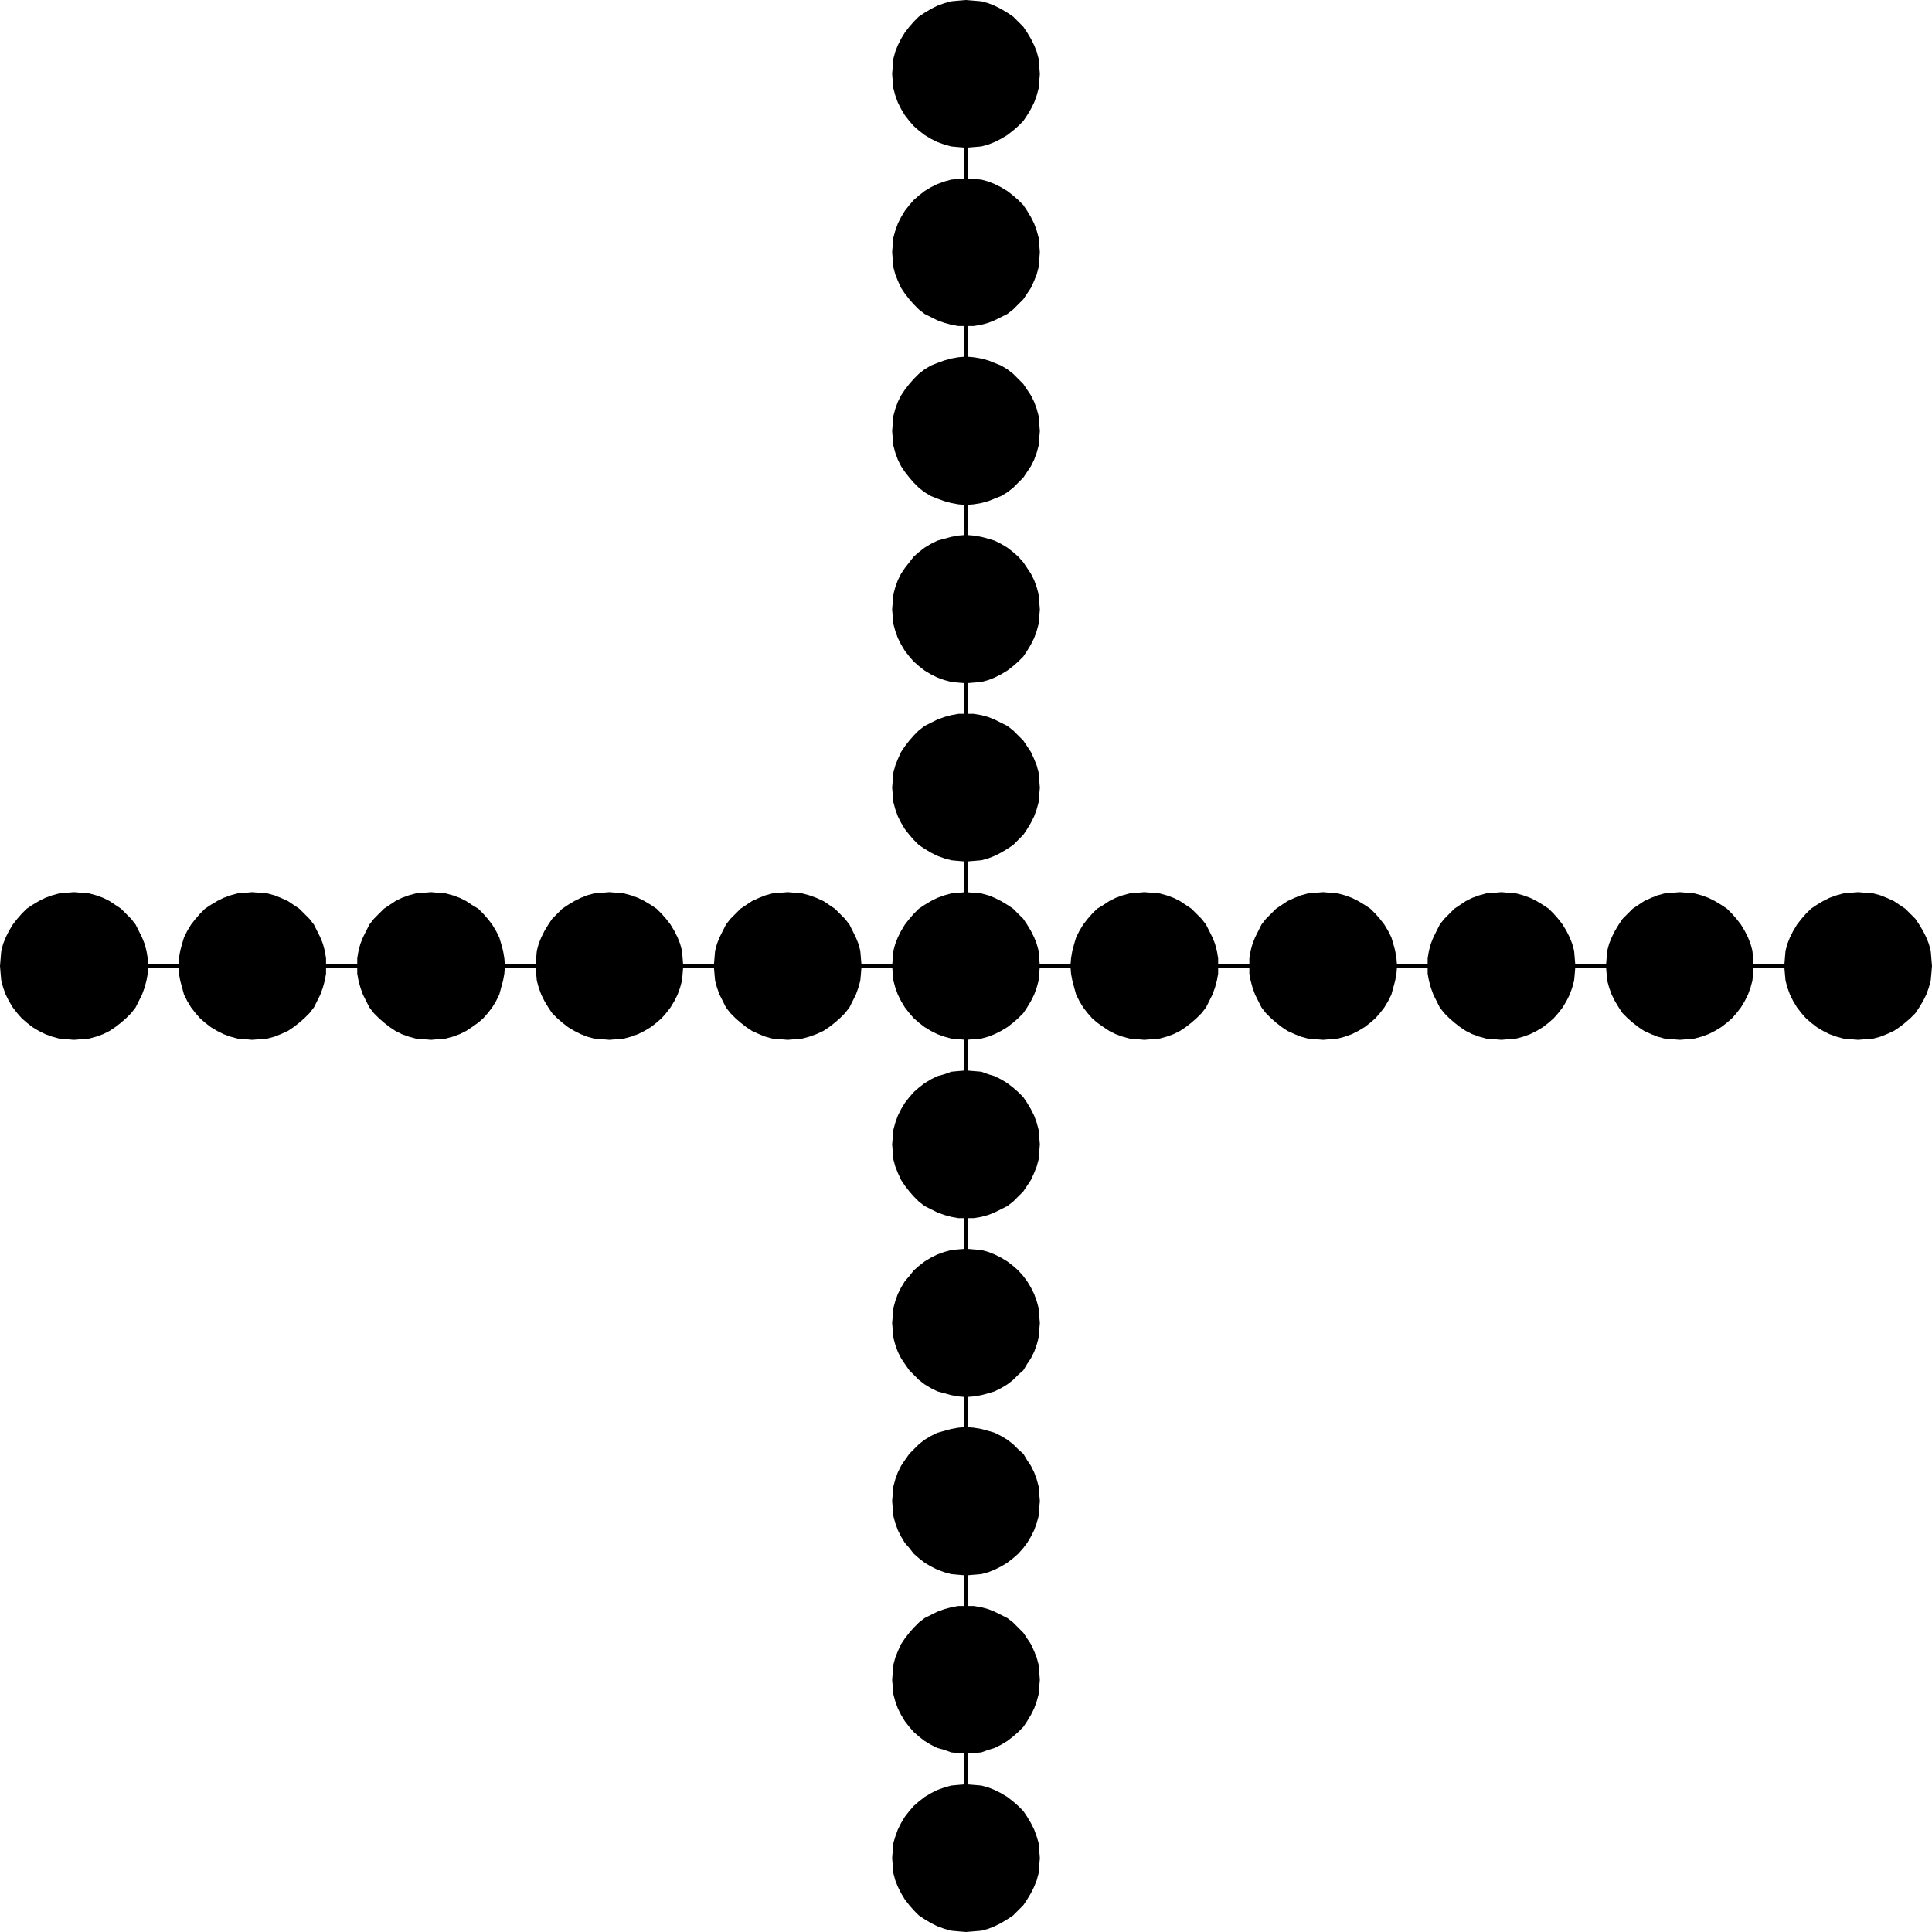 <?xml version="1.0" encoding="UTF-8" standalone="no"?>
<svg
   version="1.0"
   width="129.724mm"
   height="129.724mm"
   id="svg23"
   sodipodi:docname="Paternoster.wmf"
   xmlns:inkscape="http://www.inkscape.org/namespaces/inkscape"
   xmlns:sodipodi="http://sodipodi.sourceforge.net/DTD/sodipodi-0.dtd"
   xmlns="http://www.w3.org/2000/svg"
   xmlns:svg="http://www.w3.org/2000/svg">
  <sodipodi:namedview
     id="namedview23"
     pagecolor="#ffffff"
     bordercolor="#000000"
     borderopacity="0.25"
     inkscape:showpageshadow="2"
     inkscape:pageopacity="0.0"
     inkscape:pagecheckerboard="0"
     inkscape:deskcolor="#d1d1d1"
     inkscape:document-units="mm" />
  <defs
     id="defs1">
    <pattern
       id="WMFhbasepattern"
       patternUnits="userSpaceOnUse"
       width="6"
       height="6"
       x="0"
       y="0" />
  </defs>
  <path
     style="fill:#000000;fill-opacity:1;fill-rule:evenodd;stroke:none"
     d="m 245.147,37.491 1.939,-0.162 1.939,-0.162 1.778,-0.485 1.616,-0.646 1.616,-0.808 1.616,-0.97 1.454,-1.131 1.293,-1.131 1.293,-1.293 0.97,-1.454 0.97,-1.616 0.808,-1.616 0.646,-1.778 0.485,-1.778 0.162,-1.778 0.162,-1.939 -0.162,-1.939 -0.162,-1.939 -0.485,-1.778 -0.646,-1.616 -0.808,-1.616 -0.97,-1.616 -0.97,-1.454 -1.293,-1.293 -1.293,-1.293 -1.454,-0.97 -1.616,-0.97 -1.616,-0.808 -1.616,-0.646 -1.778,-0.485 -1.939,-0.162 L 245.147,0 l -1.939,0.162 -1.778,0.162 -1.778,0.485 -1.778,0.646 -1.616,0.808 -1.616,0.97 -1.454,0.97 -1.293,1.293 -1.131,1.293 -1.131,1.454 -0.97,1.616 -0.808,1.616 -0.646,1.616 -0.485,1.778 -0.162,1.939 -0.162,1.939 0.162,1.939 0.162,1.778 0.485,1.778 0.646,1.778 0.808,1.616 0.97,1.616 1.131,1.454 1.131,1.293 1.293,1.131 1.454,1.131 1.616,0.97 1.616,0.808 1.778,0.646 1.778,0.485 1.778,0.162 z"
     id="path1" />
  <path
     style="fill:#000000;fill-opacity:1;fill-rule:evenodd;stroke:none"
     d="m 245.147,82.739 h 1.939 l 1.939,-0.323 1.778,-0.485 1.616,-0.646 1.616,-0.808 1.616,-0.808 1.454,-1.131 1.293,-1.293 1.293,-1.293 0.97,-1.454 0.97,-1.454 0.808,-1.778 0.646,-1.616 0.485,-1.778 0.162,-1.939 0.162,-1.939 -0.162,-1.939 -0.162,-1.778 -0.485,-1.778 -0.646,-1.778 -0.808,-1.616 -0.97,-1.616 -0.97,-1.454 -1.293,-1.293 -1.293,-1.131 -1.454,-1.131 -1.616,-0.97 -1.616,-0.808 -1.616,-0.646 -1.778,-0.485 -1.939,-0.162 -1.939,-0.162 -1.939,0.162 -1.778,0.162 -1.778,0.485 -1.778,0.646 -1.616,0.808 -1.616,0.97 -1.454,1.131 -1.293,1.131 -1.131,1.293 -1.131,1.454 -0.97,1.616 -0.808,1.616 -0.646,1.778 -0.485,1.778 -0.162,1.778 -0.162,1.939 0.162,1.939 0.162,1.939 0.485,1.778 0.646,1.616 0.808,1.778 0.97,1.454 1.131,1.454 1.131,1.293 1.293,1.293 1.454,1.131 1.616,0.808 1.616,0.808 1.778,0.646 1.778,0.485 1.778,0.323 z"
     id="path2" />
  <path
     style="fill:#000000;fill-opacity:1;fill-rule:evenodd;stroke:none"
     d="m 245.147,128.149 1.939,-0.162 1.939,-0.323 1.778,-0.485 1.616,-0.646 1.616,-0.646 1.616,-0.97 1.454,-1.131 1.293,-1.293 1.293,-1.293 0.97,-1.454 0.97,-1.454 0.808,-1.616 0.646,-1.778 0.485,-1.778 0.162,-1.939 0.162,-1.778 -0.162,-1.939 -0.162,-1.939 -0.485,-1.778 -0.646,-1.778 -0.808,-1.616 -0.97,-1.454 -0.97,-1.454 -1.293,-1.293 -1.293,-1.293 -1.454,-1.131 -1.616,-0.97 -1.616,-0.646 -1.616,-0.646 -1.778,-0.485 -1.939,-0.323 -1.939,-0.162 -1.939,0.162 -1.778,0.323 -1.778,0.485 -1.778,0.646 -1.616,0.646 -1.616,0.97 -1.454,1.131 -1.293,1.293 -1.131,1.293 -1.131,1.454 -0.97,1.454 -0.808,1.616 -0.646,1.778 -0.485,1.778 -0.162,1.939 -0.162,1.939 0.162,1.778 0.162,1.939 0.485,1.778 0.646,1.778 0.808,1.616 0.97,1.454 1.131,1.454 1.131,1.293 1.293,1.293 1.454,1.131 1.616,0.97 1.616,0.646 1.778,0.646 1.778,0.485 1.778,0.323 z"
     id="path3" />
  <path
     style="fill:#000000;fill-opacity:1;fill-rule:evenodd;stroke:none"
     d="m 245.147,173.397 1.939,-0.162 1.939,-0.162 1.778,-0.485 1.616,-0.646 1.616,-0.808 1.616,-0.97 1.454,-1.131 1.293,-1.131 1.293,-1.293 0.97,-1.454 0.97,-1.616 0.808,-1.616 0.646,-1.778 0.485,-1.778 0.162,-1.778 0.162,-1.939 -0.162,-1.939 -0.162,-1.939 -0.485,-1.778 -0.646,-1.778 -0.808,-1.616 -0.97,-1.454 -0.97,-1.454 -1.293,-1.454 -1.293,-1.131 -1.454,-1.131 -1.616,-0.97 -1.616,-0.808 -1.616,-0.485 -1.778,-0.485 -1.939,-0.323 -1.939,-0.162 -1.939,0.162 -1.778,0.323 -1.778,0.485 -1.778,0.485 -1.616,0.808 -1.616,0.97 -1.454,1.131 -1.293,1.131 -1.131,1.454 -1.131,1.454 -0.97,1.454 -0.808,1.616 -0.646,1.778 -0.485,1.778 -0.162,1.939 -0.162,1.939 0.162,1.939 0.162,1.778 0.485,1.778 0.646,1.778 0.808,1.616 0.97,1.616 1.131,1.454 1.131,1.293 1.293,1.131 1.454,1.131 1.616,0.97 1.616,0.808 1.778,0.646 1.778,0.485 1.778,0.162 z"
     id="path4" />
  <path
     style="fill:#000000;fill-opacity:1;fill-rule:evenodd;stroke:none"
     d="m 245.147,218.645 1.939,-0.162 1.939,-0.162 1.778,-0.485 1.616,-0.646 1.616,-0.808 1.616,-0.97 1.454,-0.97 1.293,-1.293 1.293,-1.293 0.97,-1.454 0.97,-1.616 0.808,-1.616 0.646,-1.778 0.485,-1.778 0.162,-1.939 0.162,-1.778 -0.162,-1.939 -0.162,-1.939 -0.485,-1.778 -0.646,-1.616 -0.808,-1.778 -0.97,-1.454 -0.97,-1.454 -1.293,-1.293 -1.293,-1.293 -1.454,-1.131 -1.616,-0.808 -1.616,-0.808 -1.616,-0.646 -1.778,-0.485 -1.939,-0.323 h -1.939 -1.939 l -1.778,0.323 -1.778,0.485 -1.778,0.646 -1.616,0.808 -1.616,0.808 -1.454,1.131 -1.293,1.293 -1.131,1.293 -1.131,1.454 -0.97,1.454 -0.808,1.778 -0.646,1.616 -0.485,1.778 -0.162,1.939 -0.162,1.939 0.162,1.778 0.162,1.939 0.485,1.778 0.646,1.778 0.808,1.616 0.97,1.616 1.131,1.454 1.131,1.293 1.293,1.293 1.454,0.97 1.616,0.97 1.616,0.808 1.778,0.646 1.778,0.485 1.778,0.162 z"
     id="path5" />
  <path
     style="fill:#000000;fill-opacity:1;fill-rule:evenodd;stroke:none"
     d="m 245.147,263.892 1.939,-0.162 1.939,-0.162 1.778,-0.485 1.616,-0.646 1.616,-0.808 1.616,-0.97 1.454,-1.131 1.293,-1.131 1.293,-1.293 0.97,-1.454 0.97,-1.616 0.808,-1.616 0.646,-1.778 0.485,-1.778 0.162,-1.778 0.162,-1.939 -0.162,-1.939 -0.162,-1.939 -0.485,-1.778 -0.646,-1.616 -0.808,-1.616 -0.97,-1.616 -0.97,-1.454 -1.293,-1.293 -1.293,-1.293 -1.454,-0.97 -1.616,-0.97 -1.616,-0.808 -1.616,-0.646 -1.778,-0.485 -1.939,-0.162 -1.939,-0.162 -1.939,0.162 -1.778,0.162 -1.778,0.485 -1.778,0.646 -1.616,0.808 -1.616,0.97 -1.454,0.97 -1.293,1.293 -1.131,1.293 -1.131,1.454 -0.97,1.616 -0.808,1.616 -0.646,1.616 -0.485,1.778 -0.162,1.939 -0.162,1.939 0.162,1.939 0.162,1.778 0.485,1.778 0.646,1.778 0.808,1.616 0.97,1.616 1.131,1.454 1.131,1.293 1.293,1.131 1.454,1.131 1.616,0.97 1.616,0.808 1.778,0.646 1.778,0.485 1.778,0.162 z"
     id="path6" />
  <path
     style="fill:#000000;fill-opacity:1;fill-rule:evenodd;stroke:none"
     d="m 245.147,309.14 h 1.939 l 1.939,-0.323 1.778,-0.485 1.616,-0.646 1.616,-0.808 1.616,-0.808 1.454,-1.131 1.293,-1.293 1.293,-1.293 0.97,-1.454 0.97,-1.454 0.808,-1.778 0.646,-1.616 0.485,-1.778 0.162,-1.939 0.162,-1.939 -0.162,-1.778 -0.162,-1.939 -0.485,-1.778 -0.646,-1.778 -0.808,-1.616 -0.97,-1.616 -0.97,-1.454 -1.293,-1.293 -1.293,-1.131 -1.454,-1.131 -1.616,-0.97 -1.616,-0.808 -1.616,-0.485 -1.778,-0.646 -1.939,-0.162 -1.939,-0.162 -1.939,0.162 -1.778,0.162 -1.778,0.646 -1.778,0.485 -1.616,0.808 -1.616,0.97 -1.454,1.131 -1.293,1.131 -1.131,1.293 -1.131,1.454 -0.97,1.616 -0.808,1.616 -0.646,1.778 -0.485,1.778 -0.162,1.939 -0.162,1.778 0.162,1.939 0.162,1.939 0.485,1.778 0.646,1.616 0.808,1.778 0.97,1.454 1.131,1.454 1.131,1.293 1.293,1.293 1.454,1.131 1.616,0.808 1.616,0.808 1.778,0.646 1.778,0.485 1.778,0.323 z"
     id="path7" />
  <path
     style="fill:#000000;fill-opacity:1;fill-rule:evenodd;stroke:none"
     d="m 245.147,354.55 1.939,-0.162 1.939,-0.323 1.778,-0.485 1.616,-0.485 1.616,-0.808 1.616,-0.97 1.454,-1.131 1.293,-1.293 1.293,-1.131 0.97,-1.616 0.97,-1.454 0.808,-1.616 0.646,-1.778 0.485,-1.778 0.162,-1.939 0.162,-1.778 -0.162,-1.939 -0.162,-1.939 -0.485,-1.778 -0.646,-1.778 -0.808,-1.616 -0.97,-1.616 -0.97,-1.293 -1.293,-1.454 -1.293,-1.131 -1.454,-1.131 -1.616,-0.97 -1.616,-0.808 -1.616,-0.646 -1.778,-0.485 -1.939,-0.162 -1.939,-0.162 -1.939,0.162 -1.778,0.162 -1.778,0.485 -1.778,0.646 -1.616,0.808 -1.616,0.97 -1.454,1.131 -1.293,1.131 -1.131,1.454 -1.131,1.293 -0.97,1.616 -0.808,1.616 -0.646,1.778 -0.485,1.778 -0.162,1.939 -0.162,1.939 0.162,1.778 0.162,1.939 0.485,1.778 0.646,1.778 0.808,1.616 0.97,1.454 1.131,1.616 1.131,1.131 1.293,1.293 1.454,1.131 1.616,0.97 1.616,0.808 1.778,0.485 1.778,0.485 1.778,0.323 z"
     id="path8" />
  <path
     style="fill:#000000;fill-opacity:1;fill-rule:evenodd;stroke:none"
     d="m 245.147,399.798 1.939,-0.162 1.939,-0.162 1.778,-0.485 1.616,-0.646 1.616,-0.808 1.616,-0.97 1.454,-1.131 1.293,-1.131 1.293,-1.454 0.97,-1.293 0.97,-1.616 0.808,-1.616 0.646,-1.778 0.485,-1.778 0.162,-1.939 0.162,-1.939 -0.162,-1.778 -0.162,-1.939 -0.485,-1.778 -0.646,-1.778 -0.808,-1.616 -0.97,-1.454 -0.97,-1.616 -1.293,-1.131 -1.293,-1.293 -1.454,-1.131 -1.616,-0.97 -1.616,-0.808 -1.616,-0.485 -1.778,-0.485 -1.939,-0.323 -1.939,-0.162 -1.939,0.162 -1.778,0.323 -1.778,0.485 -1.778,0.485 -1.616,0.808 -1.616,0.97 -1.454,1.131 -1.293,1.293 -1.131,1.131 -1.131,1.616 -0.97,1.454 -0.808,1.616 -0.646,1.778 -0.485,1.778 -0.162,1.939 -0.162,1.778 0.162,1.939 0.162,1.939 0.485,1.778 0.646,1.778 0.808,1.616 0.97,1.616 1.131,1.293 1.131,1.454 1.293,1.131 1.454,1.131 1.616,0.97 1.616,0.808 1.778,0.646 1.778,0.485 1.778,0.162 z"
     id="path9" />
  <path
     style="fill:#000000;fill-opacity:1;fill-rule:evenodd;stroke:none"
     d="m 245.147,445.046 1.939,-0.162 1.939,-0.162 1.778,-0.646 1.616,-0.485 1.616,-0.808 1.616,-0.97 1.454,-1.131 1.293,-1.131 1.293,-1.293 0.97,-1.454 0.97,-1.616 0.808,-1.616 0.646,-1.778 0.485,-1.778 0.162,-1.939 0.162,-1.778 -0.162,-1.939 -0.162,-1.939 -0.485,-1.778 -0.646,-1.616 -0.808,-1.778 -0.97,-1.454 -0.97,-1.454 -1.293,-1.293 -1.293,-1.293 -1.454,-1.131 -1.616,-0.808 -1.616,-0.808 -1.616,-0.646 -1.778,-0.485 -1.939,-0.323 h -1.939 -1.939 l -1.778,0.323 -1.778,0.485 -1.778,0.646 -1.616,0.808 -1.616,0.808 -1.454,1.131 -1.293,1.293 -1.131,1.293 -1.131,1.454 -0.97,1.454 -0.808,1.778 -0.646,1.616 -0.485,1.778 -0.162,1.939 -0.162,1.939 0.162,1.778 0.162,1.939 0.485,1.778 0.646,1.778 0.808,1.616 0.97,1.616 1.131,1.454 1.131,1.293 1.293,1.131 1.454,1.131 1.616,0.97 1.616,0.808 1.778,0.485 1.778,0.646 1.778,0.162 z"
     id="path10" />
  <path
     style="fill:#000000;fill-opacity:1;fill-rule:evenodd;stroke:none"
     d="m 245.147,490.294 1.939,-0.162 1.939,-0.162 1.778,-0.485 1.616,-0.646 1.616,-0.808 1.616,-0.97 1.454,-0.97 1.293,-1.293 1.293,-1.293 0.97,-1.454 0.97,-1.616 0.808,-1.616 0.646,-1.616 0.485,-1.778 0.162,-1.939 0.162,-1.939 -0.162,-1.939 -0.162,-1.939 -0.485,-1.616 -0.646,-1.778 -0.808,-1.616 -0.97,-1.616 -0.97,-1.454 -1.293,-1.293 -1.293,-1.131 -1.454,-1.131 -1.616,-0.97 -1.616,-0.808 -1.616,-0.646 -1.778,-0.485 -1.939,-0.162 -1.939,-0.162 -1.939,0.162 -1.778,0.162 -1.778,0.485 -1.778,0.646 -1.616,0.808 -1.616,0.97 -1.454,1.131 -1.293,1.131 -1.131,1.293 -1.131,1.454 -0.97,1.616 -0.808,1.616 -0.646,1.778 -0.485,1.616 -0.162,1.939 -0.162,1.939 0.162,1.939 0.162,1.939 0.485,1.778 0.646,1.616 0.808,1.616 0.97,1.616 1.131,1.454 1.131,1.293 1.293,1.293 1.454,0.97 1.616,0.97 1.616,0.808 1.778,0.646 1.778,0.485 1.778,0.162 z"
     id="path11" />
  <path
     style="fill:#000000;fill-opacity:1;fill-rule:evenodd;stroke:none"
     d="M 244.662,18.746 V 471.548 h 0.97 V 18.746 Z"
     id="path12" />
  <path
     style="fill:#000000;fill-opacity:1;fill-rule:evenodd;stroke:none"
     d="m 37.653,245.147 -0.162,-1.939 -0.323,-1.939 -0.485,-1.778 -0.646,-1.616 -0.808,-1.616 -0.808,-1.616 -1.131,-1.454 -1.293,-1.293 -1.293,-1.293 -1.454,-0.97 -1.454,-0.97 -1.616,-0.808 -1.778,-0.646 -1.778,-0.485 -1.939,-0.162 -1.939,-0.162 -1.939,0.162 -1.778,0.162 -1.778,0.485 -1.778,0.646 -1.616,0.808 -1.616,0.97 -1.454,0.97 -1.293,1.293 -1.131,1.293 -1.131,1.454 -0.97,1.616 -0.808,1.616 -0.646,1.616 -0.485,1.778 -0.162,1.939 L 0,245.147 l 0.162,1.939 0.162,1.778 0.485,1.778 0.646,1.778 0.808,1.616 0.97,1.616 1.131,1.454 1.131,1.293 1.293,1.131 1.454,1.131 1.616,0.97 1.616,0.808 1.778,0.646 1.778,0.485 1.778,0.162 1.939,0.162 1.939,-0.162 1.939,-0.162 1.778,-0.485 1.778,-0.646 1.616,-0.808 1.454,-0.97 1.454,-1.131 1.293,-1.131 1.293,-1.293 1.131,-1.454 0.808,-1.616 0.808,-1.616 0.646,-1.778 0.485,-1.778 0.323,-1.778 z"
     id="path13" />
  <path
     style="fill:#000000;fill-opacity:1;fill-rule:evenodd;stroke:none"
     d="m 82.739,245.147 v -1.939 l -0.323,-1.939 -0.485,-1.778 -0.646,-1.616 -0.808,-1.616 -0.808,-1.616 -1.131,-1.454 -1.293,-1.293 -1.293,-1.293 -1.454,-0.97 -1.454,-0.97 -1.778,-0.808 -1.616,-0.646 -1.778,-0.485 -1.939,-0.162 -1.939,-0.162 -1.778,0.162 -1.939,0.162 -1.778,0.485 -1.778,0.646 -1.616,0.808 -1.616,0.97 -1.454,0.97 -1.293,1.293 -1.131,1.293 -1.131,1.454 -0.97,1.616 -0.808,1.616 -0.485,1.616 -0.485,1.778 -0.323,1.939 -0.162,1.939 0.162,1.939 0.323,1.778 0.485,1.778 0.485,1.778 0.808,1.616 0.97,1.616 1.131,1.454 1.131,1.293 1.293,1.131 1.454,1.131 1.616,0.97 1.616,0.808 1.778,0.646 1.778,0.485 1.939,0.162 1.778,0.162 1.939,-0.162 1.939,-0.162 1.778,-0.485 1.616,-0.646 1.778,-0.808 1.454,-0.97 1.454,-1.131 1.293,-1.131 1.293,-1.293 1.131,-1.454 0.808,-1.616 0.808,-1.616 0.646,-1.778 0.485,-1.778 0.323,-1.778 z"
     id="path14" />
  <path
     style="fill:#000000;fill-opacity:1;fill-rule:evenodd;stroke:none"
     d="m 128.149,245.147 -0.162,-1.939 -0.323,-1.939 -0.485,-1.778 -0.485,-1.616 -0.808,-1.616 -0.97,-1.616 -1.131,-1.454 -1.131,-1.293 -1.293,-1.293 -1.616,-0.97 -1.454,-0.97 -1.616,-0.808 -1.778,-0.646 -1.778,-0.485 -1.939,-0.162 -1.778,-0.162 -1.939,0.162 -1.939,0.162 -1.778,0.485 -1.778,0.646 -1.616,0.808 -1.454,0.97 -1.454,0.97 -1.293,1.293 -1.293,1.293 -1.131,1.454 -0.808,1.616 -0.808,1.616 -0.646,1.616 -0.485,1.778 -0.323,1.939 v 1.939 1.939 l 0.323,1.778 0.485,1.778 0.646,1.778 0.808,1.616 0.808,1.616 1.131,1.454 1.293,1.293 1.293,1.131 1.454,1.131 1.454,0.97 1.616,0.808 1.778,0.646 1.778,0.485 1.939,0.162 1.939,0.162 1.778,-0.162 1.939,-0.162 1.778,-0.485 1.778,-0.646 1.616,-0.808 1.454,-0.97 1.616,-1.131 1.293,-1.131 1.131,-1.293 1.131,-1.454 0.97,-1.616 0.808,-1.616 0.485,-1.778 0.485,-1.778 0.323,-1.778 z"
     id="path15" />
  <path
     style="fill:#000000;fill-opacity:1;fill-rule:evenodd;stroke:none"
     d="m 173.397,245.147 -0.162,-1.939 -0.162,-1.939 -0.485,-1.778 -0.646,-1.616 -0.808,-1.616 -0.97,-1.616 -1.131,-1.454 -1.131,-1.293 -1.293,-1.293 -1.454,-0.97 -1.616,-0.97 -1.616,-0.808 -1.778,-0.646 -1.778,-0.485 -1.778,-0.162 -1.939,-0.162 -1.939,0.162 -1.939,0.162 -1.778,0.485 -1.616,0.646 -1.616,0.808 -1.616,0.97 -1.454,0.97 -1.293,1.293 -1.293,1.293 -0.97,1.454 -0.97,1.616 -0.808,1.616 -0.646,1.616 -0.485,1.778 -0.162,1.939 -0.162,1.939 0.162,1.939 0.162,1.778 0.485,1.778 0.646,1.778 0.808,1.616 0.97,1.616 0.97,1.454 1.293,1.293 1.293,1.131 1.454,1.131 1.616,0.97 1.616,0.808 1.616,0.646 1.778,0.485 1.939,0.162 1.939,0.162 1.939,-0.162 1.778,-0.162 1.778,-0.485 1.778,-0.646 1.616,-0.808 1.616,-0.97 1.454,-1.131 1.293,-1.131 1.131,-1.293 1.131,-1.454 0.97,-1.616 0.808,-1.616 0.646,-1.778 0.485,-1.778 0.162,-1.778 z"
     id="path16" />
  <path
     style="fill:#000000;fill-opacity:1;fill-rule:evenodd;stroke:none"
     d="m 218.645,245.147 -0.162,-1.939 -0.162,-1.939 -0.485,-1.778 -0.646,-1.616 -0.808,-1.616 -0.808,-1.616 -1.131,-1.454 -1.293,-1.293 -1.293,-1.293 -1.454,-0.97 -1.454,-0.97 -1.778,-0.808 -1.778,-0.646 -1.778,-0.485 -1.778,-0.162 -1.939,-0.162 -1.939,0.162 -1.939,0.162 -1.778,0.485 -1.616,0.646 -1.778,0.808 -1.454,0.97 -1.454,0.97 -1.293,1.293 -1.293,1.293 -1.131,1.454 -0.808,1.616 -0.808,1.616 -0.646,1.616 -0.485,1.778 -0.162,1.939 -0.162,1.939 0.162,1.939 0.162,1.778 0.485,1.778 0.646,1.778 0.808,1.616 0.808,1.616 1.131,1.454 1.293,1.293 1.293,1.131 1.454,1.131 1.454,0.97 1.778,0.808 1.616,0.646 1.778,0.485 1.939,0.162 1.939,0.162 1.939,-0.162 1.778,-0.162 1.778,-0.485 1.778,-0.646 1.778,-0.808 1.454,-0.97 1.454,-1.131 1.293,-1.131 1.293,-1.293 1.131,-1.454 0.808,-1.616 0.808,-1.616 0.646,-1.778 0.485,-1.778 0.162,-1.778 z"
     id="path17" />
  <path
     style="fill:#000000;fill-opacity:1;fill-rule:evenodd;stroke:none"
     d="m 309.14,245.147 v -1.939 l -0.323,-1.939 -0.485,-1.778 -0.646,-1.616 -0.808,-1.616 -0.808,-1.616 -1.131,-1.454 -1.293,-1.293 -1.293,-1.293 -1.454,-0.97 -1.454,-0.97 -1.616,-0.808 -1.778,-0.646 -1.778,-0.485 -1.939,-0.162 -1.939,-0.162 -1.778,0.162 -1.939,0.162 -1.778,0.485 -1.778,0.646 -1.616,0.808 -1.454,0.97 -1.616,0.97 -1.293,1.293 -1.131,1.293 -1.131,1.454 -0.97,1.616 -0.808,1.616 -0.485,1.616 -0.485,1.778 -0.323,1.939 -0.162,1.939 0.162,1.939 0.323,1.778 0.485,1.778 0.485,1.778 0.808,1.616 0.97,1.616 1.131,1.454 1.131,1.293 1.293,1.131 1.616,1.131 1.454,0.97 1.616,0.808 1.778,0.646 1.778,0.485 1.939,0.162 1.778,0.162 1.939,-0.162 1.939,-0.162 1.778,-0.485 1.778,-0.646 1.616,-0.808 1.454,-0.97 1.454,-1.131 1.293,-1.131 1.293,-1.293 1.131,-1.454 0.808,-1.616 0.808,-1.616 0.646,-1.778 0.485,-1.778 0.323,-1.778 z"
     id="path18" />
  <path
     style="fill:#000000;fill-opacity:1;fill-rule:evenodd;stroke:none"
     d="m 354.55,245.147 -0.162,-1.939 -0.323,-1.939 -0.485,-1.778 -0.485,-1.616 -0.808,-1.616 -0.97,-1.616 -1.131,-1.454 -1.131,-1.293 -1.293,-1.293 -1.454,-0.97 -1.616,-0.97 -1.616,-0.808 -1.778,-0.646 -1.778,-0.485 -1.939,-0.162 -1.778,-0.162 -1.939,0.162 -1.939,0.162 -1.778,0.485 -1.616,0.646 -1.778,0.808 -1.454,0.97 -1.454,0.97 -1.293,1.293 -1.293,1.293 -1.131,1.454 -0.808,1.616 -0.808,1.616 -0.646,1.616 -0.485,1.778 -0.323,1.939 v 1.939 1.939 l 0.323,1.778 0.485,1.778 0.646,1.778 0.808,1.616 0.808,1.616 1.131,1.454 1.293,1.293 1.293,1.131 1.454,1.131 1.454,0.97 1.778,0.808 1.616,0.646 1.778,0.485 1.939,0.162 1.939,0.162 1.778,-0.162 1.939,-0.162 1.778,-0.485 1.778,-0.646 1.616,-0.808 1.616,-0.97 1.454,-1.131 1.293,-1.131 1.131,-1.293 1.131,-1.454 0.97,-1.616 0.808,-1.616 0.485,-1.778 0.485,-1.778 0.323,-1.778 z"
     id="path19" />
  <path
     style="fill:#000000;fill-opacity:1;fill-rule:evenodd;stroke:none"
     d="m 399.798,245.147 -0.162,-1.939 -0.162,-1.939 -0.485,-1.778 -0.646,-1.616 -0.808,-1.616 -0.97,-1.616 -1.131,-1.454 -1.131,-1.293 -1.293,-1.293 -1.454,-0.97 -1.616,-0.97 -1.616,-0.808 -1.778,-0.646 -1.778,-0.485 -1.939,-0.162 -1.778,-0.162 -1.939,0.162 -1.939,0.162 -1.778,0.485 -1.778,0.646 -1.616,0.808 -1.454,0.97 -1.454,0.97 -1.293,1.293 -1.293,1.293 -1.131,1.454 -0.808,1.616 -0.808,1.616 -0.646,1.616 -0.485,1.778 -0.323,1.939 v 1.939 1.939 l 0.323,1.778 0.485,1.778 0.646,1.778 0.808,1.616 0.808,1.616 1.131,1.454 1.293,1.293 1.293,1.131 1.454,1.131 1.454,0.97 1.616,0.808 1.778,0.646 1.778,0.485 1.939,0.162 1.939,0.162 1.778,-0.162 1.939,-0.162 1.778,-0.485 1.778,-0.646 1.616,-0.808 1.616,-0.97 1.454,-1.131 1.293,-1.131 1.131,-1.293 1.131,-1.454 0.97,-1.616 0.808,-1.616 0.646,-1.778 0.485,-1.778 0.162,-1.778 z"
     id="path20" />
  <path
     style="fill:#000000;fill-opacity:1;fill-rule:evenodd;stroke:none"
     d="m 445.046,245.147 -0.162,-1.939 -0.162,-1.939 -0.485,-1.778 -0.646,-1.616 -0.808,-1.616 -0.97,-1.616 -1.131,-1.454 -1.131,-1.293 -1.293,-1.293 -1.454,-0.97 -1.616,-0.97 -1.616,-0.808 -1.778,-0.646 -1.778,-0.485 -1.778,-0.162 -1.939,-0.162 -1.939,0.162 -1.939,0.162 -1.778,0.485 -1.616,0.646 -1.778,0.808 -1.454,0.97 -1.454,0.97 -1.293,1.293 -1.293,1.293 -0.97,1.454 -0.97,1.616 -0.808,1.616 -0.646,1.616 -0.485,1.778 -0.162,1.939 -0.162,1.939 0.162,1.939 0.162,1.778 0.485,1.778 0.646,1.778 0.808,1.616 0.97,1.616 0.97,1.454 1.293,1.293 1.293,1.131 1.454,1.131 1.454,0.97 1.778,0.808 1.616,0.646 1.778,0.485 1.939,0.162 1.939,0.162 1.939,-0.162 1.778,-0.162 1.778,-0.485 1.778,-0.646 1.616,-0.808 1.616,-0.97 1.454,-1.131 1.293,-1.131 1.131,-1.293 1.131,-1.454 0.97,-1.616 0.808,-1.616 0.646,-1.778 0.485,-1.778 0.162,-1.778 z"
     id="path21" />
  <path
     style="fill:#000000;fill-opacity:1;fill-rule:evenodd;stroke:none"
     d="m 490.294,245.147 -0.162,-1.939 -0.162,-1.939 -0.485,-1.778 -0.646,-1.616 -0.808,-1.616 -0.97,-1.616 -0.97,-1.454 -1.293,-1.293 -1.293,-1.293 -1.454,-0.97 -1.454,-0.97 -1.778,-0.808 -1.616,-0.646 -1.778,-0.485 -1.939,-0.162 -1.939,-0.162 -1.939,0.162 -1.778,0.162 -1.778,0.485 -1.778,0.646 -1.616,0.808 -1.616,0.97 -1.454,0.97 -1.293,1.293 -1.131,1.293 -1.131,1.454 -0.97,1.616 -0.808,1.616 -0.646,1.616 -0.485,1.778 -0.162,1.939 -0.162,1.939 0.162,1.939 0.162,1.778 0.485,1.778 0.646,1.778 0.808,1.616 0.97,1.616 1.131,1.454 1.131,1.293 1.293,1.131 1.454,1.131 1.616,0.97 1.616,0.808 1.778,0.646 1.778,0.485 1.778,0.162 1.939,0.162 1.939,-0.162 1.939,-0.162 1.778,-0.485 1.616,-0.646 1.778,-0.808 1.454,-0.97 1.454,-1.131 1.293,-1.131 1.293,-1.293 0.97,-1.454 0.97,-1.616 0.808,-1.616 0.646,-1.778 0.485,-1.778 0.162,-1.778 z"
     id="path22" />
  <path
     style="fill:#000000;fill-opacity:1;fill-rule:evenodd;stroke:none"
     d="M 18.746,245.632 H 471.548 v -0.97 H 18.746 Z"
     id="path23" />
</svg>
